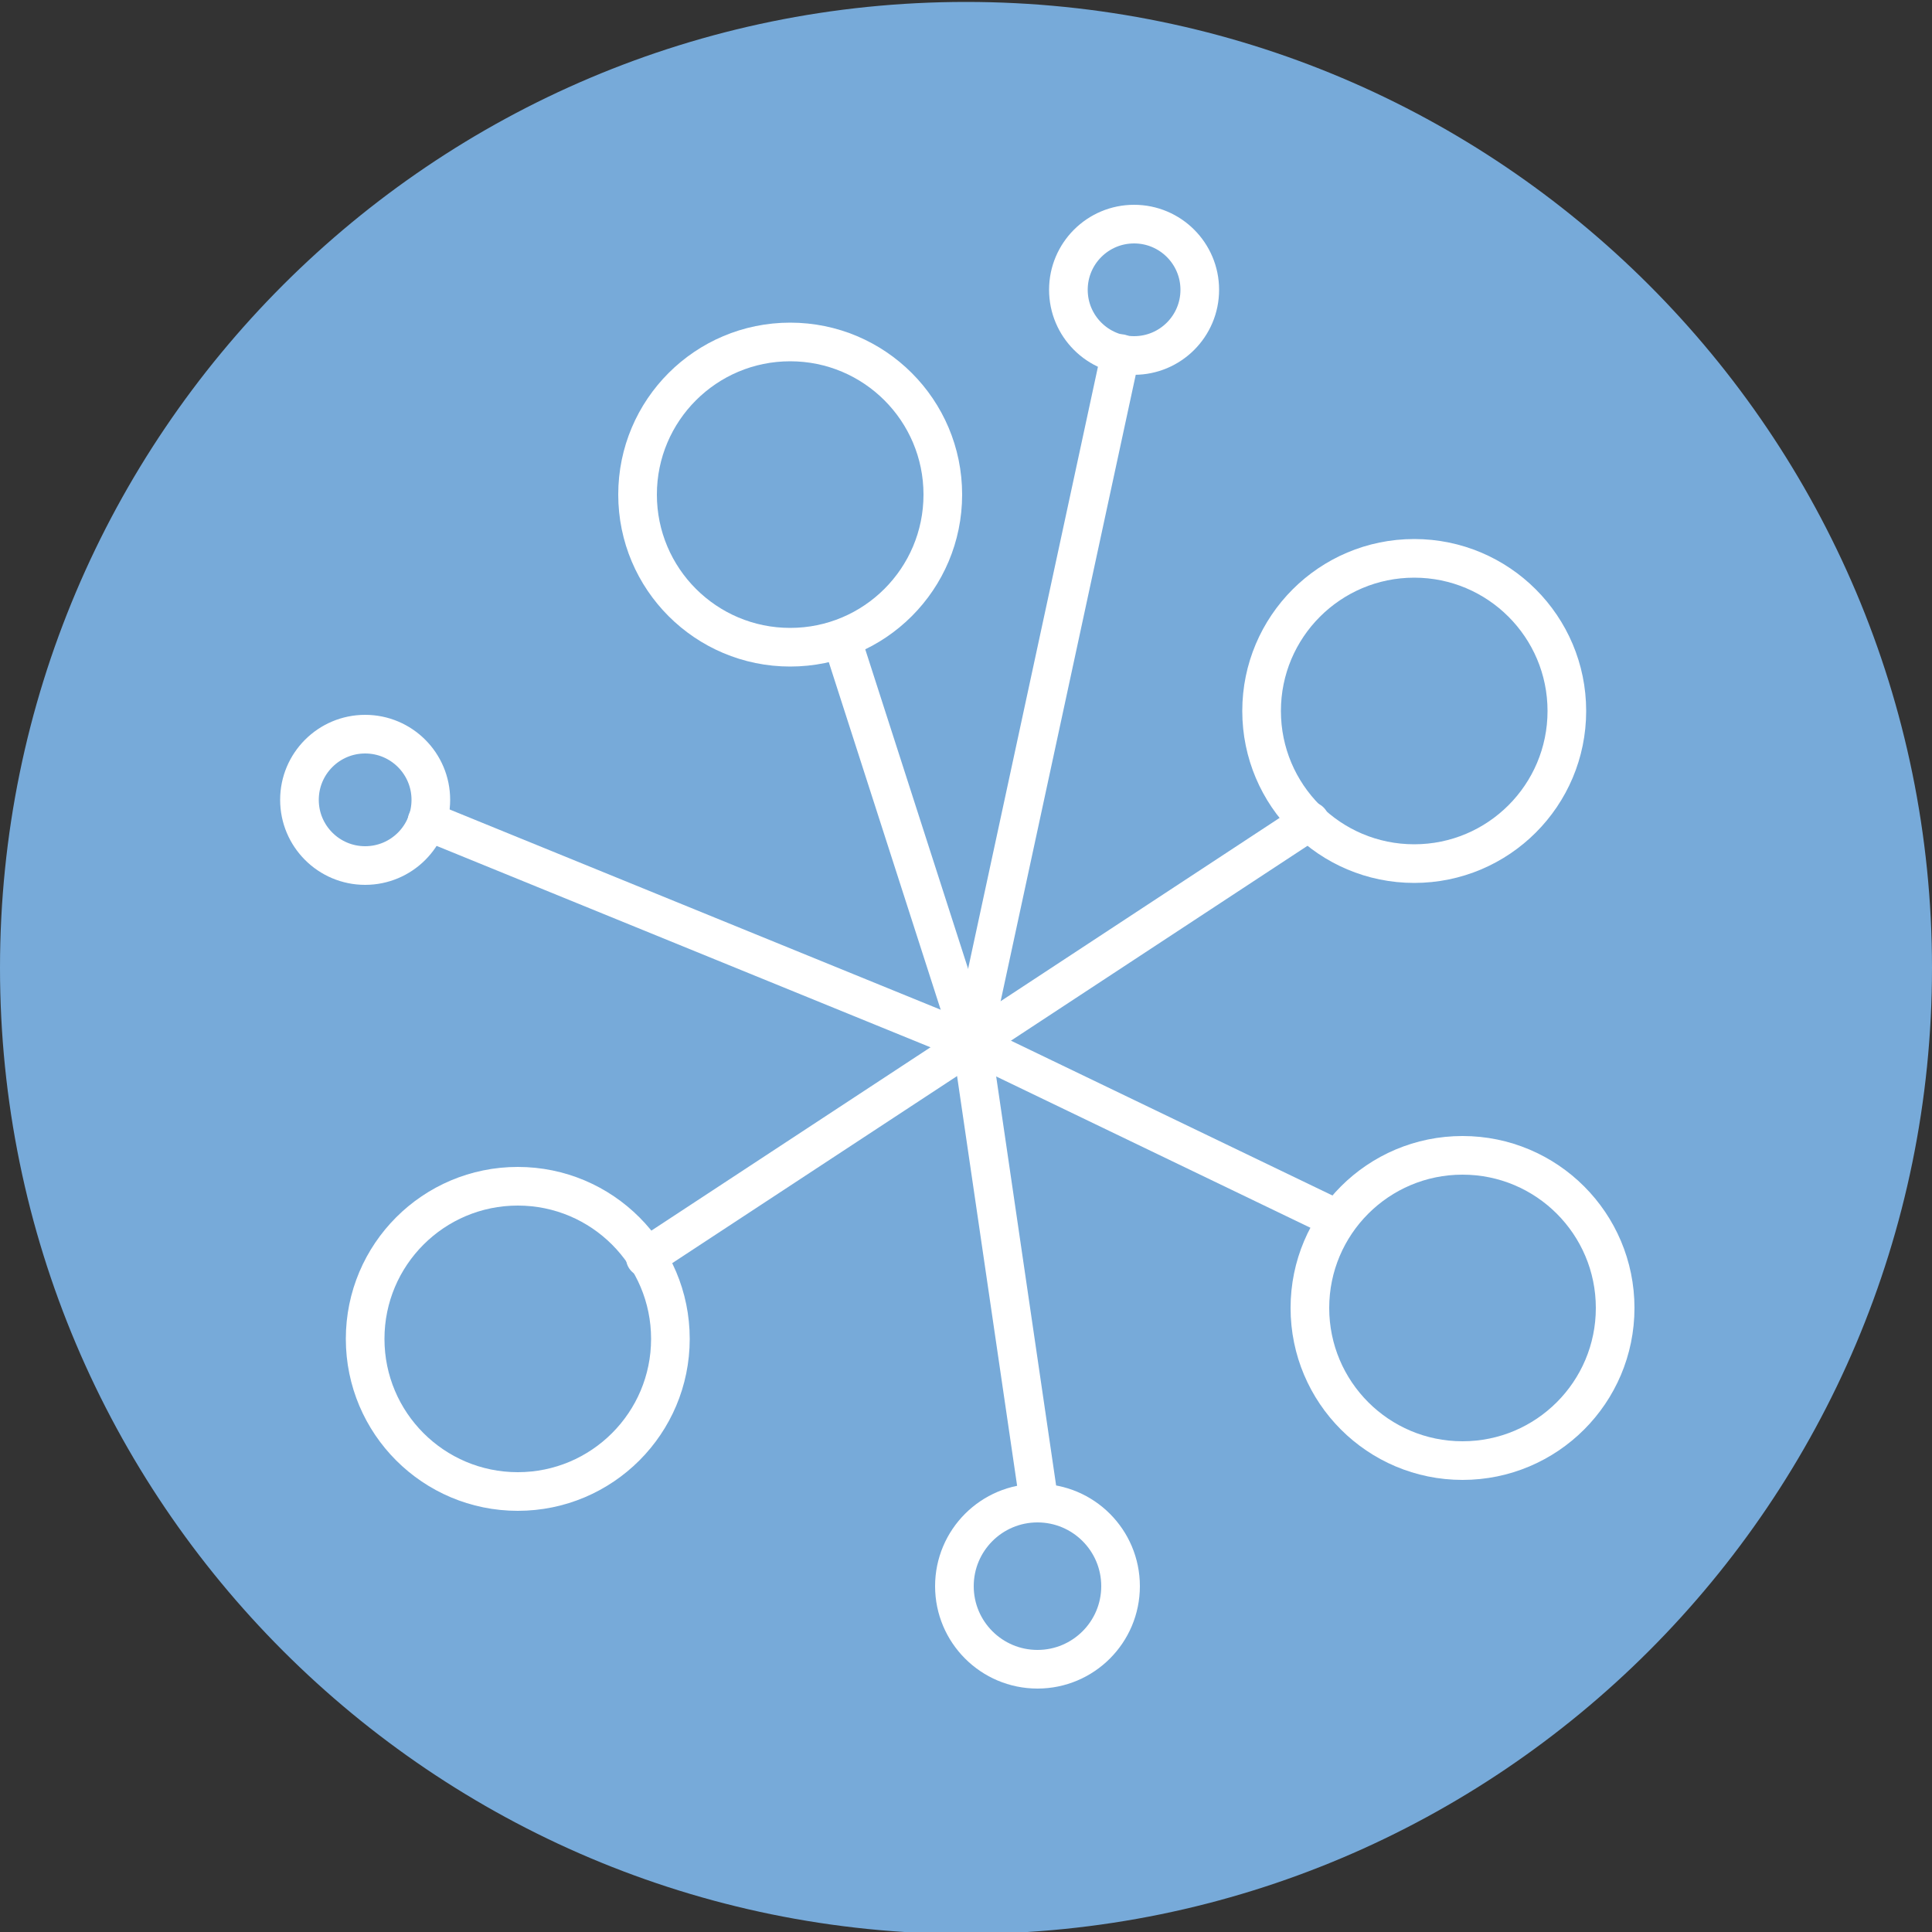 <?xml version="1.0" encoding="utf-8"?>
<!-- Generator: Adobe Illustrator 27.5.0, SVG Export Plug-In . SVG Version: 6.00 Build 0)  -->
<svg version="1.1" id="Livello_1" xmlns="http://www.w3.org/2000/svg" xmlns:xlink="http://www.w3.org/1999/xlink" x="0px" y="0px"
	 viewBox="0 0 100 100" style="enable-background:new 0 0 100 100;" xml:space="preserve">
<rect x="0" y="0" width="100" height="100" fill="#333333" stroke="none"/>
<style type="text/css">
	.st0{fill:#77AAD9;}
	.st1{fill:none;stroke:#FFFFFF;stroke-width:2;stroke-linecap:round;stroke-linejoin:round;stroke-miterlimit:10;}
</style>
<g>
	<path class="st0" d="M50,100.1c27.6,0,50-22.4,50-50c0-27.6-22.4-50-50-50S0,22.5,0,50.1C0,77.7,22.4,100.1,50,100.1"/>
	<g>
		<ellipse class="st1" cx="40.9" cy="25.6" rx="7.9" ry="7.9"/>
		<ellipse class="st1" cx="26.8" cy="69.3" rx="7.9" ry="7.9"/>
		<ellipse class="st1" cx="75.7" cy="67.7" rx="7.9" ry="7.9"/>
		<ellipse class="st1" cx="73.2" cy="36.8" rx="7.9" ry="7.9"/>
		<ellipse class="st1" cx="18.9" cy="41.4" rx="3.4" ry="3.4"/>
		<ellipse class="st1" cx="58.7" cy="15" rx="3.4" ry="3.4"/>
		<ellipse class="st1" cx="53.7" cy="82.1" rx="4.3" ry="4.3"/>
		<polyline class="st1" points="43.7,33.5 50.3,54 53.7,77.2 		"/>
		<polyline class="st1" points="69.2,63.1 50.3,54 33.4,65.1 		"/>
		<polyline class="st1" points="22.1,42.5 50.3,54 67.8,42.5 		"/>
		<line class="st1" x1="58" y1="18.3" x2="50.3" y2="54"/>
	</g>
</g>
</svg>
